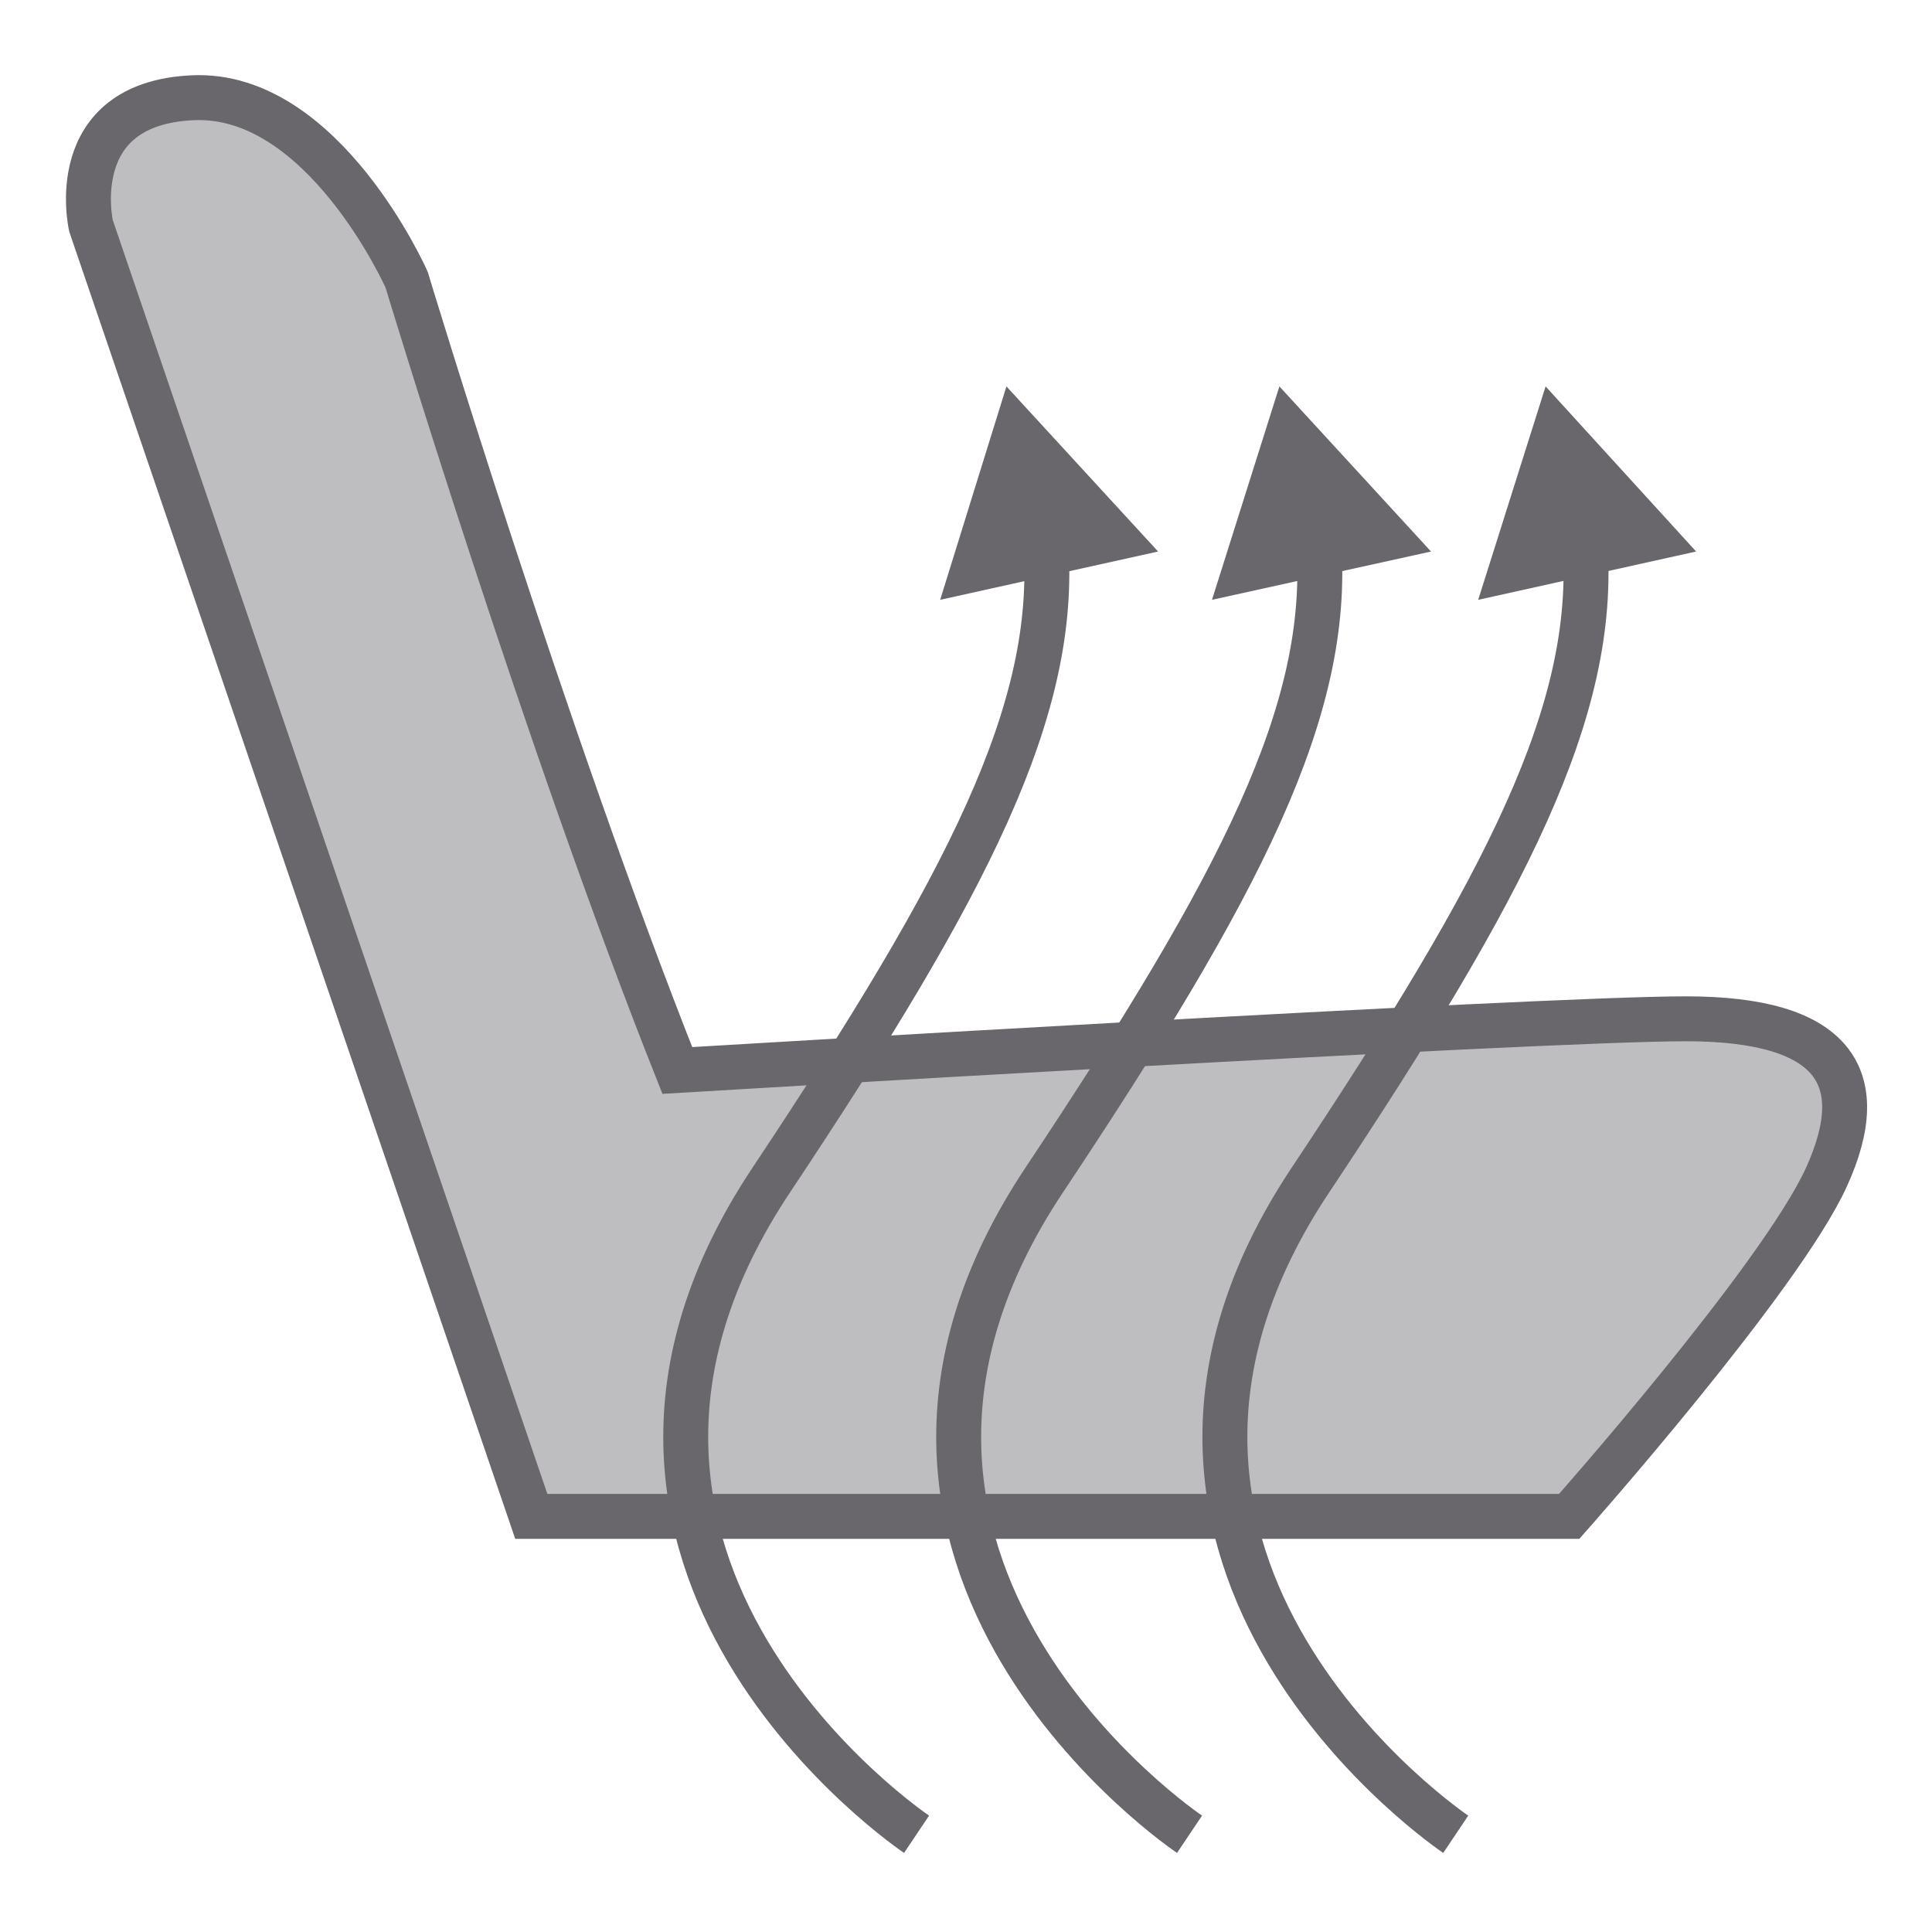 <?xml version="1.0" encoding="UTF-8" standalone="no"?>
<!-- Generator: Adobe Illustrator 21.0.0, SVG Export Plug-In . SVG Version: 6.00 Build 0)  -->

<svg
   xmlns:i="&amp;ns_ai;"
   xmlns:dc="http://purl.org/dc/elements/1.1/"
   xmlns:cc="http://creativecommons.org/ns#"
   xmlns:rdf="http://www.w3.org/1999/02/22-rdf-syntax-ns#"
   xmlns:svg="http://www.w3.org/2000/svg"
   xmlns="http://www.w3.org/2000/svg"
   xmlns:sodipodi="http://sodipodi.sourceforge.net/DTD/sodipodi-0.dtd"
   xmlns:inkscape="http://www.inkscape.org/namespaces/inkscape"
   version="1.1"
   id="Layer_2"
   x="0px"
   y="0px"
   viewBox="0 0 172 172"
   style="enable-background:new 0 0 172 172;"
   xml:space="preserve"
   inkscape:version="0.91 r13725"
   sodipodi:docname="HMI_HVAC_Right_Chair_OFF.svg"><defs
     id="defs47" /><sodipodi:namedview
     pagecolor="#ffffff"
     bordercolor="#666666"
     borderopacity="1"
     objecttolerance="10"
     gridtolerance="10"
     guidetolerance="10"
     inkscape:pageopacity="0"
     inkscape:pageshadow="2"
     inkscape:window-width="2560"
     inkscape:window-height="1464"
     id="namedview45"
     showgrid="false"
     inkscape:zoom="1.372093"
     inkscape:cx="-273.66949"
     inkscape:cy="86"
     inkscape:window-x="0"
     inkscape:window-y="0"
     inkscape:window-maximized="1"
     inkscape:current-layer="Layer_2" /><style
     type="text/css"
     id="style3">
	.st0{fill:none;stroke:#69676C;stroke-width:4;stroke-miterlimit:10;}
	.st1{opacity:0.43;fill:#69676C;}
	.st2{fill:#69676C;}
</style><switch
     id="switch5"><g
       i:extraneous="self"
       id="g7"><g
         id="g9"><path
           class="st0"
           d="M139.7,135H47.3L8.1,20.1c0,0-2.5-10.9,9.1-11.4c11.6-0.5,19,16.2,19,16.2s12.3,40.7,24.1,70.4     c0,0,76.7-4.6,89.8-4.6c13.1,0,16.6,5.1,12.5,14.1S139.7,135,139.7,135z"
           id="path11" /><path
           class="st1"
           d="M139.7,135H47.3L8.1,20.1c0,0-2.5-10.9,9.1-11.4c11.6-0.5,19,16.2,19,16.2s12.3,40.7,24.1,70.4     c0,0,76.7-4.6,89.8-4.6c13.1,0,16.6,5.1,12.5,14.1S139.7,135,139.7,135z"
           id="path13" /><g
           id="g15"><g
             id="g17"><path
               class="st0"
               d="M129.6,163.3c0,0-35.8-24-12.9-58.3c17.5-26.3,25.5-41.8,24.4-56.7"
               id="path19" /><g
               id="g21"><polygon
                 class="st2"
                 points="151,49.1 137.6,34.4 131.6,53.4       "
                 id="polygon23" /></g></g></g><g
           id="g25"><g
             id="g27"><path
               class="st0"
               d="M105.9,163.3c0,0-35.8-24-12.9-58.3c17.5-26.3,25.5-41.8,24.4-56.7"
               id="path29" /><g
               id="g31"><polygon
                 class="st2"
                 points="127.4,49.1 113.9,34.4 107.9,53.4       "
                 id="polygon33" /></g></g></g><g
           id="g35"><g
             id="g37"><path
               class="st0"
               d="M81.6,163.3c0,0-35.8-24-12.9-58.3c17.5-26.3,25.5-41.8,24.4-56.7"
               id="path39" /><g
               id="g41"><polygon
                 class="st2"
                 points="103.1,49.1 89.6,34.4 83.7,53.4       "
                 id="polygon43" /></g></g></g></g></g></switch></svg>